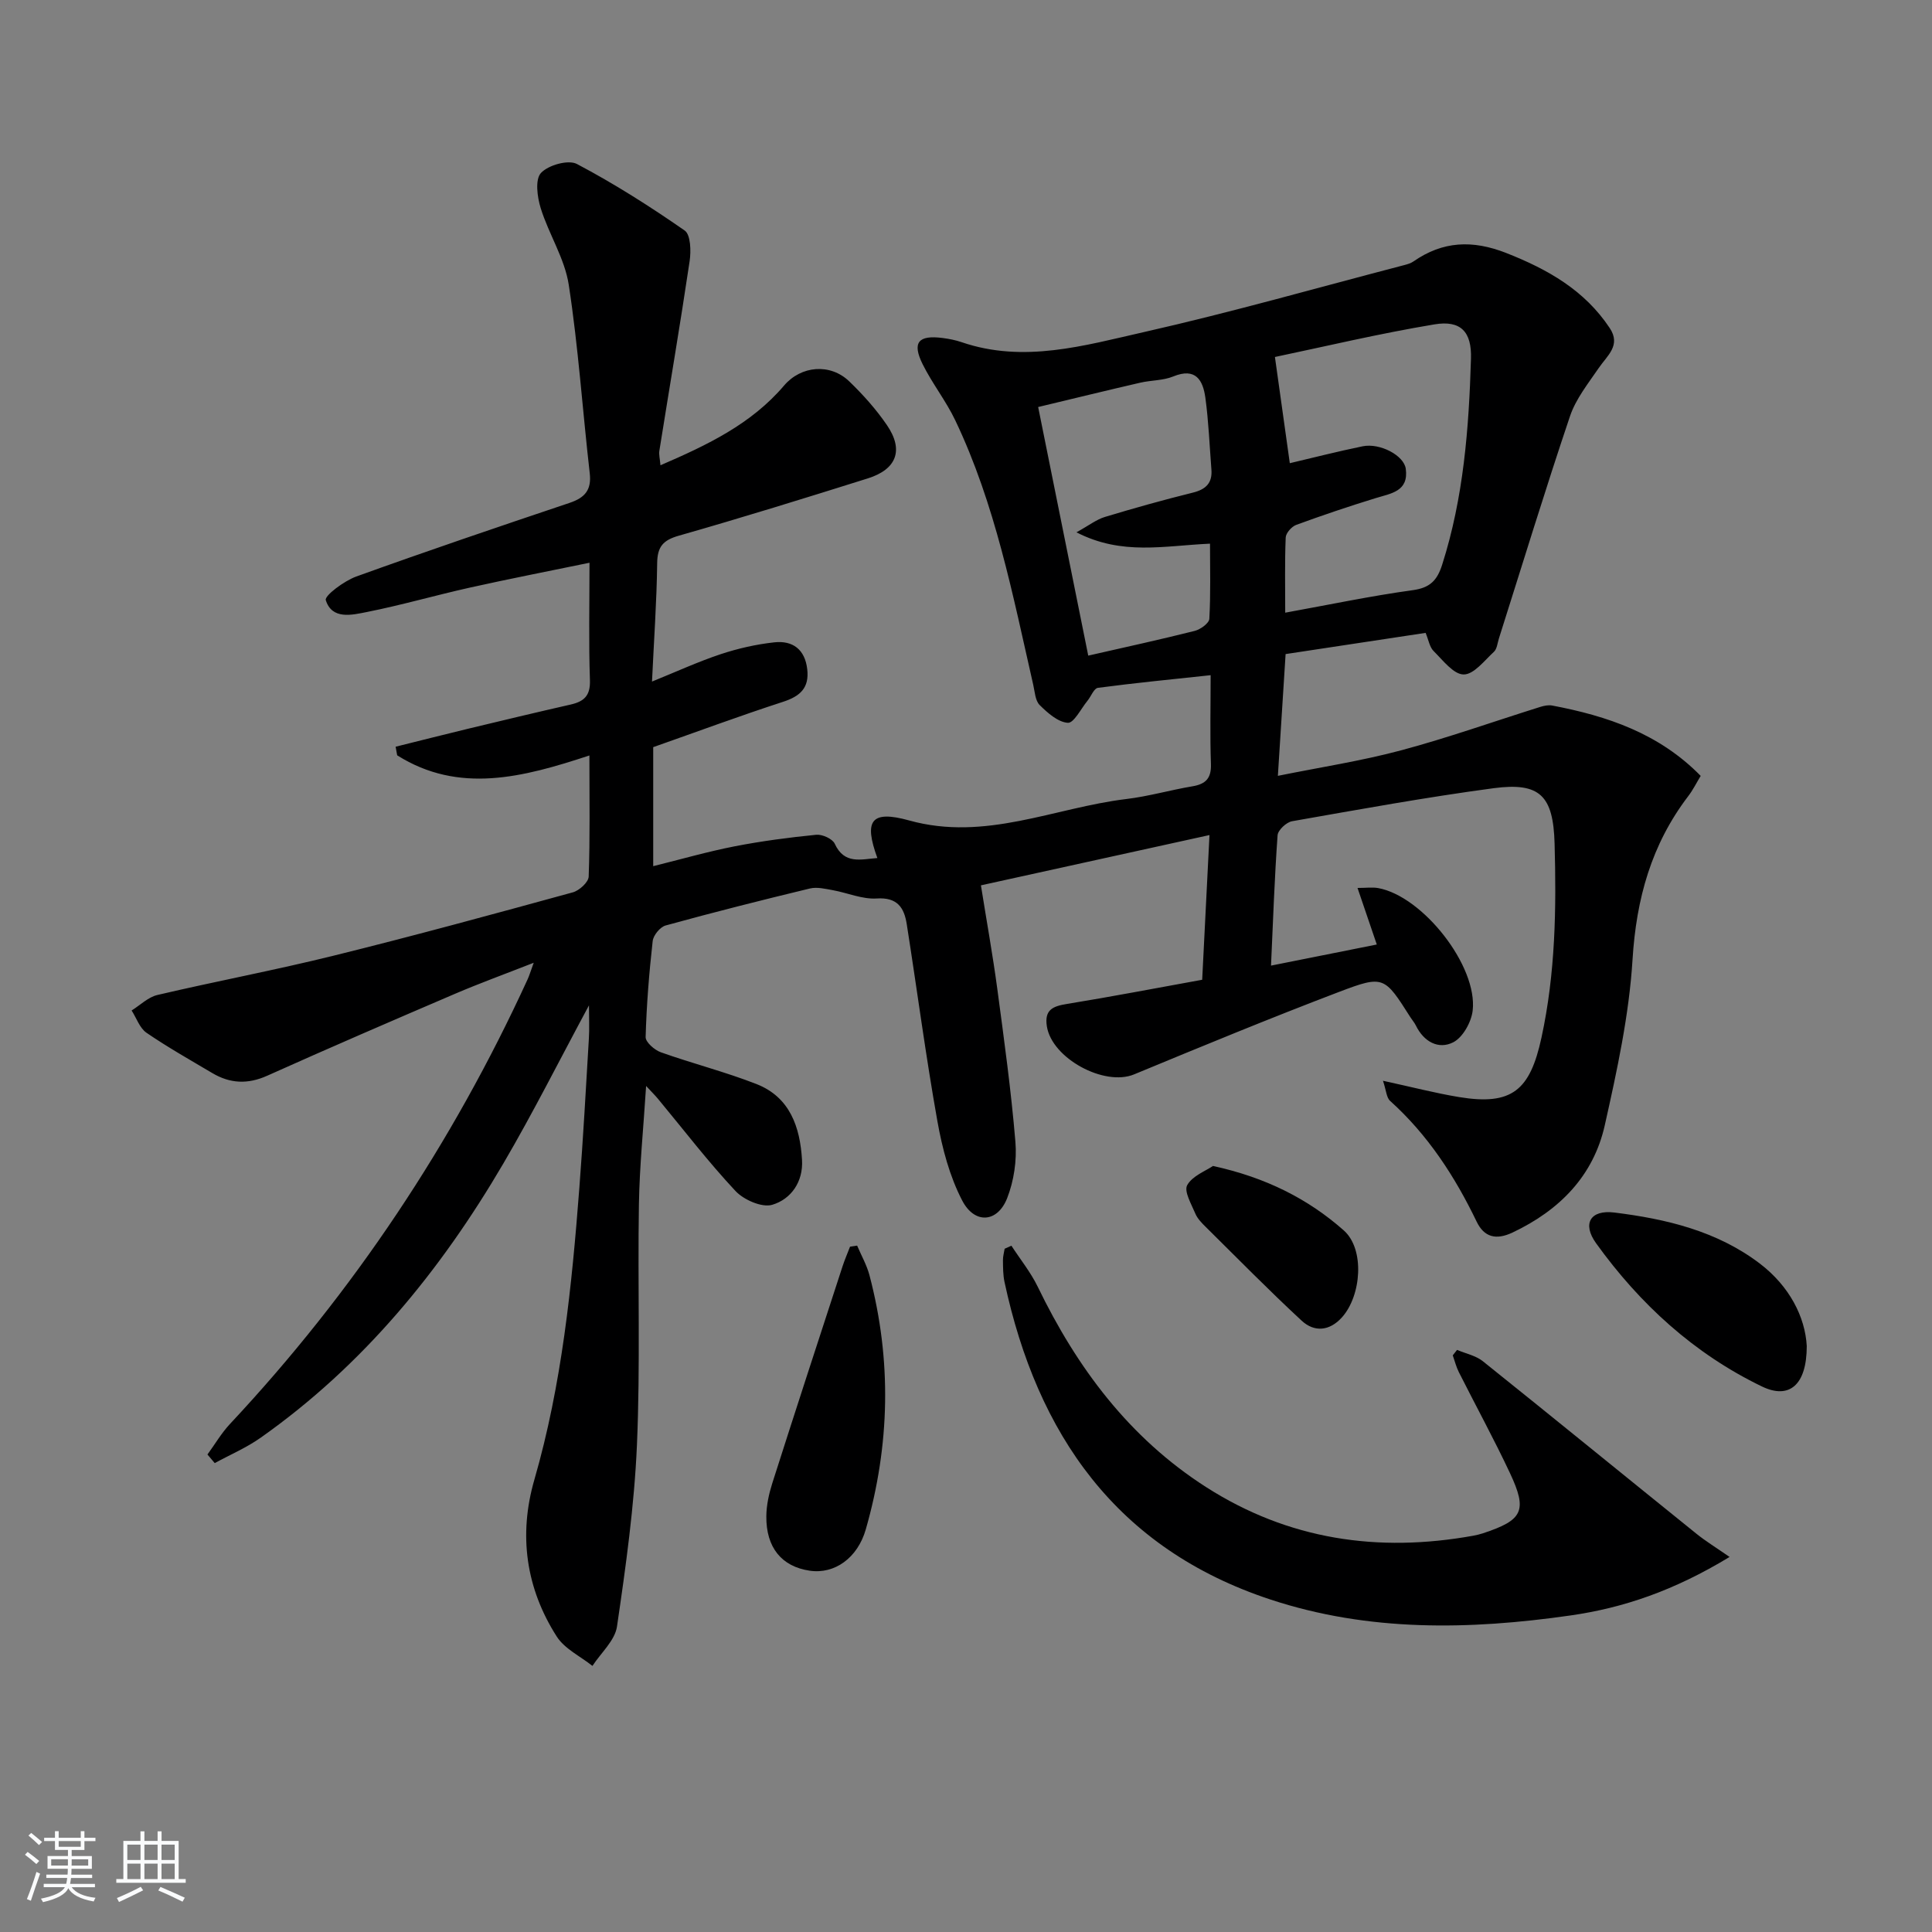 <svg enable-background="new 0 0 400 400" viewBox="0 0 400 400" xmlns="http://www.w3.org/2000/svg"><rect x="0" y="0" width="400" height="400" fill="#808080" stroke="none"/><path d="m5.17 384 .55-.58c.85.61 1.65 1.24 2.4 1.87l-.59.64c-.83-.73-1.62-1.38-2.36-1.93m1.22 9.53-.82-.34c.71-1.76 1.37-3.64 1.98-5.63.24.13.5.25.76.36-.6 1.67-1.24 3.54-1.92 5.61m-.5-13.5.57-.54c.56.44 1.31 1.06 2.26 1.87l-.65.64c-.67-.66-1.4-1.32-2.18-1.97m3.25.46h2.24v-1.36h.77v1.36h4.57v-1.36h.76v1.36h2.28v.69h-2.28v1.84h-2.64v1.26h4.18v2.64h-4.21c0 .45-.02.86-.05 1.21h4.32v.69h-4.38c-.04.34-.1.75-.19 1.22h5.15v.69h-4.82c.87 1.19 2.51 1.92 4.93 2.19-.17.31-.3.57-.37.76-2.77-.49-4.52-1.41-5.26-2.76-.56 1.26-2.3 2.23-5.24 2.9-.12-.24-.26-.48-.43-.72 2.73-.55 4.38-1.34 4.96-2.38h-4.38v-.69h4.65c.1-.38.17-.79.21-1.22h-4.32v-.69h4.4c.03-.34.05-.75.05-1.21h-4.2v-2.64h4.23v-1.26h-2.69v-1.84h-2.24zm1.46 4.46v1.29h3.45c.01-.4.02-.57.01-.53v-.32-.45h-3.46zm1.55-2.59h4.57v-1.19h-4.57zm6.11 2.59h-3.42v.77c-.01.19-.01.37-.02.53h3.44z" fill="#fafbfc"/><path d="m32.63 379.16h.82v1.98h3.54v7.89h1.46v.78h-14.37v-.78h1.46v-7.89h3.54v-1.98h.82v1.98h2.73zm-3.49 11.48.5.73c-1.61.82-3.28 1.63-5 2.42-.13-.27-.28-.55-.44-.82 1.75-.73 3.4-1.5 4.94-2.33m-2.78-5.55h2.73v-3.18h-2.73zm0 3.95h2.73v-3.2h-2.73zm3.54-3.95h2.73v-3.18h-2.73zm0 3.95h2.73v-3.2h-2.73zm7.89 4.68c-1.84-.92-3.51-1.7-5.02-2.32l.45-.73c1.89.8 3.57 1.55 5.04 2.23zm-1.62-11.81h-2.73v3.18h2.73zm-2.73 7.13h2.73v-3.2h-2.73z" fill="#fafbfc"/><g fill="#000001"><path d="m295.16 131.03c-9.78 1.48-19.11 2.89-28.99 4.39-.51 8.12-1.03 16.18-1.6 25.21 8.77-1.78 17.24-3.07 25.47-5.27 9.73-2.6 19.26-6 28.88-9.01.77-.24 1.66-.42 2.43-.28 11.41 2.16 22.15 5.78 30.76 14.57-.87 1.43-1.6 2.92-2.59 4.21-7.62 9.99-10.74 21.22-11.52 33.8-.71 11.51-3.21 22.99-5.74 34.29-2.35 10.53-9.38 17.64-19.1 22.24-3.42 1.62-5.89.97-7.44-2.26-4.52-9.38-10.1-17.96-17.91-24.99-.77-.69-.81-2.2-1.48-4.17 5.91 1.28 10.81 2.56 15.78 3.38 10.96 1.8 14.67-1.43 17.03-12.29 2.9-13.33 3.1-26.73 2.72-40.22-.28-9.87-3-12.72-12.63-11.44-13.97 1.87-27.85 4.4-41.73 6.84-1.17.21-2.91 1.83-2.99 2.9-.63 8.77-.93 17.56-1.36 26.99 7.5-1.49 14.54-2.9 21.9-4.37-1.34-3.92-2.55-7.48-3.99-11.71 1.8 0 3.08-.19 4.29.03 9.23 1.69 20.62 16.14 19.55 25.37-.28 2.39-2.04 5.55-4.03 6.56-3.06 1.55-6.1-.13-7.73-3.48-.29-.59-.74-1.1-1.1-1.66-5.4-8.49-5.53-8.82-14.74-5.32-14.27 5.43-28.39 11.26-42.5 17.1-6.17 2.55-17.03-3.32-18.06-9.96-.54-3.46 1.28-4.16 4.19-4.63 9.28-1.51 18.52-3.29 27.97-5 .5-9.95.98-19.39 1.51-29.96-15.89 3.5-31.29 6.89-47.32 10.41 1.19 7.47 2.45 14.43 3.39 21.44 1.41 10.54 2.87 21.09 3.75 31.68.32 3.84-.31 8.07-1.71 11.65-1.99 5.07-6.73 5.45-9.31.48-2.61-5.02-4.13-10.79-5.13-16.41-2.42-13.55-4.21-27.22-6.35-40.82-.53-3.37-1.92-5.58-6.2-5.3-2.99.2-6.06-1.17-9.12-1.72-1.56-.28-3.26-.7-4.72-.35-10 2.41-19.97 4.93-29.88 7.66-1.14.31-2.55 2.04-2.68 3.23-.74 6.6-1.27 13.23-1.46 19.87-.03 1.05 1.85 2.7 3.17 3.16 6.55 2.33 13.34 4.05 19.8 6.58 6.92 2.72 9.01 8.91 9.41 15.71.27 4.49-2.25 8.12-6.17 9.28-2.12.63-5.89-1.02-7.61-2.86-5.67-6.06-10.74-12.69-16.05-19.09-.59-.71-1.26-1.37-2.45-2.65-.55 8.69-1.36 16.59-1.49 24.51-.27 16.62.31 33.27-.41 49.86-.55 12.56-2.3 25.09-4.13 37.55-.43 2.9-3.32 5.44-5.08 8.15-2.52-2.01-5.78-3.54-7.41-6.11-6.38-10-7.92-21-4.62-32.43 5.71-19.76 7.76-40.07 9.32-60.46.79-10.28 1.36-20.58 1.97-30.87.13-2.11.02-4.23.02-6.89-6.08 11.29-11.56 22.21-17.72 32.73-13 22.2-29.04 41.82-50.25 56.78-2.94 2.08-6.33 3.52-9.51 5.26-.5-.59-1.01-1.19-1.51-1.78 1.55-2.12 2.89-4.43 4.67-6.33 25.57-27.33 46.04-58.07 61.63-92.08.33-.73.56-1.5 1.25-3.4-6.02 2.36-11.24 4.26-16.33 6.44-12.98 5.56-25.95 11.16-38.83 16.94-4.05 1.82-7.71 1.64-11.4-.55-4.57-2.71-9.22-5.33-13.6-8.33-1.42-.97-2.08-3.05-3.09-4.62 1.77-1.1 3.42-2.76 5.34-3.21 12.12-2.84 24.37-5.14 36.45-8.13 16.59-4.1 33.08-8.6 49.56-13.12 1.34-.37 3.24-2.1 3.28-3.26.29-7.96.15-15.94.15-25.08-13.74 4.54-27.03 8.02-39.8-.03-.11-.59-.22-1.18-.32-1.78 4.97-1.23 9.93-2.5 14.91-3.7 7.1-1.71 14.2-3.41 21.32-5.03 2.76-.63 4.11-1.81 4-5.03-.27-7.81-.09-15.64-.09-24.33-8.48 1.75-16.66 3.34-24.78 5.15-7.13 1.59-14.16 3.63-21.31 5.05-3.08.61-7.22 1.65-8.51-2.46-.29-.92 3.81-3.99 6.32-4.89 14.65-5.29 29.41-10.29 44.17-15.25 3.14-1.06 4.56-2.65 4.16-6.12-1.49-13.01-2.36-26.12-4.35-39.05-.84-5.44-4.13-10.46-5.8-15.83-.72-2.31-1.2-5.95.05-7.3 1.51-1.63 5.65-2.8 7.44-1.86 7.72 4.07 15.14 8.79 22.32 13.78 1.24.86 1.33 4.26 1.02 6.34-1.95 13.12-4.18 26.19-6.27 39.28-.12.75.11 1.56.23 2.98 9.75-4.21 18.8-8.53 25.59-16.5 3.52-4.14 9.57-4.67 13.52-.85 2.86 2.76 5.56 5.78 7.79 9.05 3.51 5.15 2.02 9.14-3.98 11.02-12.99 4.08-26 8.12-39.09 11.85-3.32.94-4.47 2.3-4.51 5.72-.1 7.96-.67 15.92-1.07 24.49 5.06-2.05 9.54-4.11 14.19-5.66 3.59-1.19 7.37-2.05 11.12-2.46 3.8-.42 6.36 1.44 6.83 5.57.45 3.89-1.49 5.6-5.03 6.75-8.96 2.91-17.79 6.19-26.86 9.38v24.64c5.77-1.43 11.25-3.01 16.82-4.1 5.59-1.09 11.27-1.84 16.94-2.4 1.24-.12 3.35.83 3.82 1.85 2.01 4.36 5.43 3.21 8.83 2.97-2.8-7.7-1.4-10 6.6-7.78 15.77 4.38 30.02-2.64 44.94-4.44 4.6-.55 9.09-1.86 13.67-2.63 2.77-.46 3.95-1.66 3.85-4.61-.21-5.95-.06-11.92-.06-18.4-8.21.88-15.79 1.62-23.34 2.62-.83.11-1.42 1.78-2.17 2.69-1.34 1.64-2.81 4.63-4.06 4.55-2.04-.14-4.19-2.05-5.83-3.68-.92-.92-1-2.75-1.33-4.19-4.24-18.59-7.85-37.37-16.14-54.75-1.92-4.03-4.76-7.61-6.75-11.61-2.24-4.52-.91-6.1 4.15-5.44 1.31.17 2.65.43 3.9.86 12.87 4.41 25.42.7 37.77-2.09 18.1-4.09 35.97-9.2 53.94-13.88.64-.17 1.32-.37 1.85-.74 6.08-4.23 12.23-4.49 19.21-1.75 8.59 3.38 16.21 7.69 21.42 15.53 2.4 3.6-.52 5.71-2.26 8.27-2.19 3.21-4.76 6.41-5.97 10.02-5.14 15.25-9.84 30.66-14.71 46-.3.95-.39 2.16-1.04 2.76-1.96 1.81-4.15 4.69-6.25 4.68-2.07 0-4.26-2.88-6.14-4.76-.9-.81-1.1-2.3-1.74-3.85zm-28.12-35.13c4.8-1.13 9.91-2.44 15.08-3.5 3.59-.73 8.55 1.89 8.93 4.65.63 4.69-3.01 5.09-6.23 6.08-5.53 1.7-11.02 3.55-16.45 5.54-.95.35-2.14 1.69-2.18 2.62-.21 5.1-.1 10.22-.1 15.56 9.16-1.66 17.74-3.47 26.4-4.66 3.58-.49 5.05-2.01 6.09-5.26 4.44-13.9 5.54-28.25 5.97-42.68.17-5.52-2.08-8.01-7.57-7.09-11.55 1.92-22.97 4.65-33.02 6.75 1.02 7.39 2.02 14.43 3.08 21.99zm-44.17 14.31c2.59-1.43 4.13-2.65 5.88-3.18 6.02-1.82 12.09-3.52 18.19-5.03 2.71-.67 4.09-1.98 3.87-4.79-.39-4.96-.58-9.94-1.25-14.86-.5-3.62-1.99-6.32-6.65-4.41-2.1.86-4.57.77-6.83 1.29-7.01 1.62-14.01 3.33-21.14 5.04 3.57 17.73 6.96 34.53 10.37 51.47 7.85-1.79 14.98-3.34 22.04-5.12 1.19-.3 2.98-1.59 3.03-2.5.29-5.2.14-10.42.14-15.56-9.49.42-18.21 2.51-27.65-2.35z"/><path d="m209.4 257.91c1.83 2.82 3.99 5.49 5.45 8.49 8.12 16.78 18.93 31.27 34.82 41.46 17.05 10.93 35.65 13.65 55.37 10.09.65-.12 1.3-.28 1.93-.48 8.35-2.75 9.33-4.66 5.62-12.55-3.31-7.04-7.05-13.88-10.55-20.83-.55-1.09-.85-2.32-1.26-3.48.3-.38.59-.76.89-1.13 1.8.77 3.88 1.18 5.34 2.35 14.79 11.84 29.46 23.82 44.21 35.71 1.92 1.55 4.05 2.85 6.87 4.81-11.51 6.98-21.95 10.54-32.98 12.12-20.89 2.99-41.76 3.41-62.12-3.32-31.85-10.53-48.24-34.16-55.02-65.74-.31-1.45-.3-2.98-.32-4.48-.01-.8.22-1.59.35-2.39.46-.2.93-.42 1.4-.63z"/><path d="m177.46 257.89c.86 2.04 1.99 4.01 2.55 6.12 4.64 17.61 4.25 35.17-.76 52.64-1.69 5.89-6.44 9.33-11.65 8.54-5.75-.86-9-4.77-8.94-11.26.02-2.27.53-4.62 1.22-6.8 4.78-14.99 9.67-29.96 14.55-44.92.45-1.39 1.04-2.73 1.56-4.1.49-.06.98-.14 1.47-.22z"/><path d="m374.07 278.68c0 8.15-3.68 11.08-9.27 8.38-14.06-6.78-25.29-17.07-34.35-29.66-2.92-4.06-1.18-6.97 3.77-6.36 10.76 1.33 21.28 3.83 30.15 10.58 6.13 4.68 9.37 11.05 9.7 17.06z"/><path d="m251.13 241.4c10.98 2.39 19.71 6.83 27.08 13.34 4.41 3.9 3.64 13.53-.36 17.99-2.57 2.87-5.73 3.14-8.37.69-6.79-6.29-13.28-12.9-19.87-19.42-.82-.81-1.7-1.71-2.13-2.74-.81-1.94-2.39-4.61-1.68-5.89 1.07-1.92 3.82-2.93 5.33-3.97z"/></g></svg>